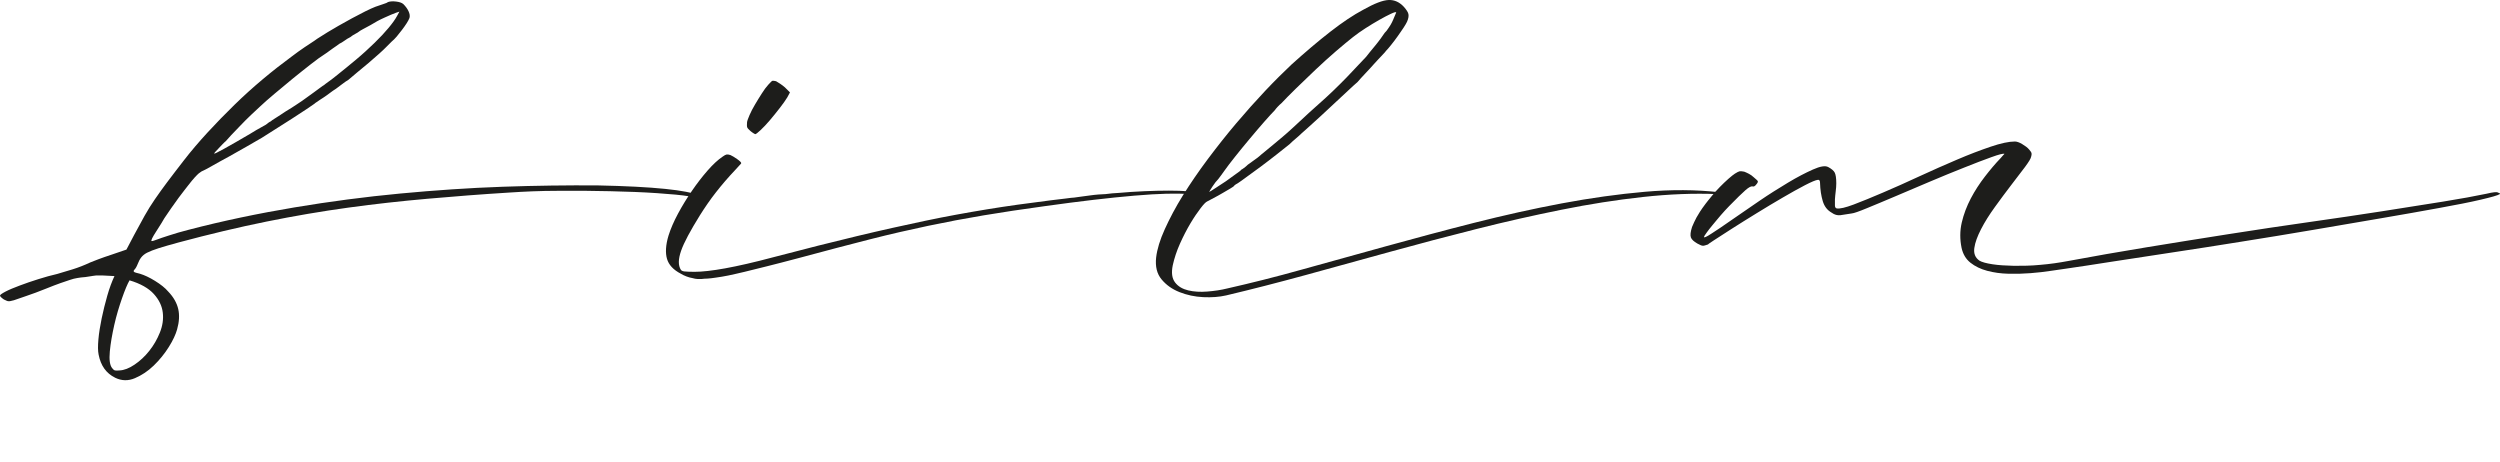 <svg xmlns="http://www.w3.org/2000/svg" id="Livello_1" data-name="Livello 1" viewBox="0 0 129.31 23.9"><defs><style>      .cls-1 {        fill: #1d1d1b;        stroke-width: 0px;      }    </style></defs><path class="cls-1" d="M36.06,10.1c.2.11.07.13-.38.06-.4-.07-.97-.12-1.7-.17-.73-.05-1.54-.08-2.42-.1-.88-.02-1.78-.03-2.7-.02-.92,0-1.76.04-2.52.09-1.45.09-2.86.2-4.22.32-1.36.12-2.73.27-4.11.46-1.38.19-2.79.43-4.22.72-1.43.29-2.95.65-4.55,1.08-.44.12-.79.22-1.04.3s-.45.16-.59.23c-.14.07-.24.16-.31.25-.07.09-.13.21-.18.34-.03.07-.05.12-.08.17-.03.05-.05.08-.08.11-.05.05-.06.09-.03.12.03.03.14.06.31.1.23.07.49.19.78.37.29.18.52.36.68.55.28.29.45.6.52.91.07.31.05.66-.06,1.05-.07.25-.21.56-.43.91-.22.35-.48.67-.78.96-.3.29-.62.5-.97.65-.35.15-.69.14-1.02-.02-.47-.23-.75-.63-.86-1.2-.04-.19-.04-.45-.01-.79.03-.34.09-.7.17-1.09.08-.39.18-.78.29-1.17.11-.39.24-.73.37-1.01-.24-.01-.43-.02-.58-.03-.15,0-.27,0-.38,0-.11.01-.2.03-.28.04-.08.01-.17.03-.26.04-.16.01-.3.03-.42.05-.12.02-.25.05-.39.1-.14.05-.31.1-.5.17-.19.07-.44.16-.73.28-.37.15-.72.28-1.05.39-.33.11-.53.18-.61.21-.15.04-.24.06-.29.05-.05,0-.12-.04-.23-.09-.13-.09-.2-.16-.2-.2s.1-.11.29-.21c.19-.1.44-.2.73-.31.29-.11.61-.22.96-.33.35-.11.67-.2.98-.27.24-.07.51-.15.8-.24.29-.09.6-.21.92-.36.07-.03.2-.08.41-.16.21-.08.42-.15.63-.22l.82-.28.4-.76c.2-.37.38-.7.54-.99s.34-.57.53-.85c.19-.28.41-.58.64-.89.23-.31.52-.68.85-1.11.37-.48.78-.96,1.23-1.45.45-.49.91-.96,1.39-1.43.48-.47.97-.91,1.47-1.33.5-.42,1-.81,1.49-1.17.23-.17.45-.34.68-.49.23-.15.39-.26.5-.33.09-.07.2-.14.33-.22s.24-.15.35-.22c.15-.09.33-.2.56-.33.23-.13.46-.26.7-.39s.47-.25.69-.36c.22-.11.4-.19.53-.24.15-.05.28-.1.41-.14s.2-.07.23-.1c.11-.04.25-.05.42-.03.17.02.3.06.38.13.12.12.21.24.27.37.06.13.08.24.05.35-.03.08-.08.17-.15.28-.07.11-.15.22-.24.34-.09.12-.18.23-.27.34-.09.11-.18.19-.26.26l-.3.3c-.07.07-.18.18-.35.33s-.35.31-.55.48c-.2.17-.4.33-.59.49-.19.16-.34.29-.45.38-.09.05-.2.13-.32.22-.12.09-.23.17-.32.24-.11.07-.2.13-.29.2s-.15.11-.19.14c-.04.03-.09.06-.16.11-.07.05-.13.09-.2.13-.05.04-.11.08-.16.11-.05.03-.09.06-.12.09-.05.04-.19.13-.41.28-.22.15-.47.31-.75.49-.28.18-.56.36-.85.54-.29.18-.52.33-.71.45-.21.12-.47.27-.78.45-.31.18-.61.35-.92.52-.31.17-.59.32-.85.47s-.45.25-.57.3c-.04.03-.09.06-.14.1-.05.04-.12.11-.21.21-.09.1-.2.23-.33.4-.13.17-.3.38-.5.65-.11.15-.24.33-.4.56-.16.23-.27.39-.34.5-.03.05-.08.14-.16.27-.08.13-.17.26-.26.41-.2.31-.28.47-.24.5.03,0,.07,0,.14-.03.07-.02.13-.04.2-.07s.25-.09.56-.19c.31-.1.64-.2,1-.29,1.8-.47,3.63-.85,5.48-1.16,1.85-.31,3.68-.55,5.49-.72,1.81-.17,3.57-.29,5.29-.35,1.72-.06,3.35-.08,4.9-.07,1.45.03,2.62.09,3.5.18.88.09,1.43.2,1.66.32ZM6.7,14.5c-.11.19-.24.5-.39.93s-.29.89-.4,1.38c-.11.49-.19.94-.23,1.37s0,.71.12.86c.05.07.1.11.15.12.05.01.12.01.23,0,.24-.01.5-.11.78-.3s.53-.42.76-.71c.23-.29.41-.6.55-.95.14-.35.19-.69.15-1.03s-.19-.66-.46-.96-.69-.54-1.26-.71ZM11.32,7.66c-.07.07-.12.13-.17.18-.05.05-.07.09-.07.1,0,.03.17-.06.52-.25.35-.19.79-.45,1.34-.77.21-.13.41-.25.58-.34.17-.09.27-.15.3-.18.03-.03.06-.05.09-.07.03-.02.06-.04.09-.05.03-.03.11-.09.26-.18.15-.09.32-.21.52-.34.2-.12.38-.23.54-.34.16-.11.26-.17.3-.2.05-.04.14-.1.25-.18s.23-.17.36-.26c.13-.09.24-.18.34-.25.1-.07.16-.12.19-.13.03-.03.1-.08.21-.16.11-.08.24-.17.37-.28.37-.29.73-.59,1.08-.88.35-.29.66-.58.95-.86.29-.28.53-.54.73-.78.2-.24.35-.45.44-.62l.12-.22-.18.06c-.15.05-.34.14-.59.25-.25.11-.49.24-.73.39-.15.08-.28.15-.39.21-.11.06-.18.1-.21.13-.03.03-.09.06-.18.11s-.18.1-.26.17c-.11.05-.21.12-.31.19-.1.07-.18.12-.25.15-.05.04-.11.08-.18.13-.07.05-.12.08-.16.11s-.1.07-.18.13c-.08.06-.16.12-.24.17-.19.12-.43.29-.72.52-.29.23-.6.47-.93.74-.33.27-.64.53-.95.79-.31.26-.56.48-.76.67-.12.11-.27.25-.46.43-.19.18-.37.36-.55.55s-.34.35-.48.5-.23.25-.27.3c-.04.03-.09.08-.16.15-.07.07-.13.14-.2.21Z"></path><path class="cls-1" d="M35.8,14.38c-.08-.01-.18-.04-.29-.08s-.21-.09-.29-.14c-.39-.2-.63-.46-.72-.77-.09-.31-.07-.72.08-1.21.11-.35.27-.72.49-1.13.22-.41.46-.8.72-1.18.26-.38.53-.73.81-1.05.28-.32.54-.56.78-.72.09-.07.16-.1.21-.11.05,0,.11,0,.19.03.09.04.21.11.35.21.14.1.21.17.21.21,0,.01-.03.05-.09.11-.06.06-.13.14-.21.23-.39.41-.72.8-1.01,1.17-.29.37-.56.76-.83,1.19-.49.79-.82,1.4-.97,1.83-.15.43-.16.76-.01.99.03.04.09.07.18.08.09.01.27.02.52.02.4,0,.93-.06,1.59-.18.66-.12,1.5-.31,2.51-.58,1.63-.43,3.07-.79,4.32-1.09,1.25-.3,2.43-.56,3.52-.79,1.09-.23,2.15-.42,3.18-.59,1.03-.17,2.13-.32,3.32-.47.27-.03.52-.06.75-.09.23-.03.38-.05.45-.05.09-.01.21-.03.36-.05.15-.02.3-.04.45-.06.15-.02.3-.04.45-.05.15-.01.27-.02.36-.02.11-.01.22-.03.35-.04.13-.01.23-.02.31-.02.44-.04.89-.07,1.35-.09.46-.02.88-.03,1.27-.03s.71.01.97.04c.26.03.42.07.47.12.03.03.01.04-.04.05-.05,0-.19,0-.42-.03-.56-.05-1.48-.03-2.77.08-1.29.11-2.82.29-4.61.54-1.17.16-2.24.32-3.19.48-.95.16-1.91.34-2.86.54-.95.2-1.96.43-3.02.7-1.06.27-2.28.59-3.65.96-.65.17-1.21.32-1.66.43-.45.11-.84.21-1.17.29-.33.08-.61.14-.84.19-.23.05-.45.08-.65.11-.17.03-.32.04-.43.05-.11,0-.21.01-.29.02-.08,0-.16,0-.23,0s-.16-.02-.27-.05ZM38.82,6.78c-.09-.08-.15-.14-.17-.19s-.02-.14-.01-.27c.01-.08.06-.2.13-.37.07-.17.17-.35.28-.54s.23-.38.35-.57c.12-.19.23-.34.34-.46.11-.12.18-.19.21-.2.03-.01.1,0,.19.02.05.03.12.07.21.13.09.06.17.12.25.19l.26.26-.14.26c-.09.15-.22.33-.39.55s-.34.43-.51.63c-.17.2-.33.37-.48.51-.15.14-.24.21-.28.21-.01,0-.04-.02-.09-.05-.05-.03-.1-.07-.15-.11Z"></path><path class="cls-1" d="M88.9,9.94c.07.01.09.03.08.06-.01.03-.07.04-.16.04-1.2-.05-2.48,0-3.85.15-1.37.15-2.77.37-4.21.66-1.44.29-2.91.62-4.41,1s-2.99.77-4.47,1.18c-1.48.41-2.93.81-4.36,1.2-1.43.39-2.79.74-4.1,1.05-.35.08-.74.11-1.18.09-.44-.02-.85-.11-1.23-.26-.38-.15-.69-.37-.93-.66-.24-.29-.33-.66-.28-1.13.05-.43.2-.92.45-1.47.25-.55.56-1.14.94-1.75.38-.61.81-1.24,1.29-1.88s.97-1.26,1.47-1.85c.5-.59,1-1.15,1.49-1.67.49-.52.95-.97,1.36-1.36.71-.64,1.38-1.21,2.01-1.7.63-.49,1.2-.87,1.71-1.14.57-.32,1.01-.49,1.31-.5s.56.11.79.36c.13.15.21.27.23.37.02.1,0,.23-.07.39-.03.07-.09.17-.18.31-.09.14-.2.29-.31.45-.11.16-.23.31-.34.45-.11.14-.2.24-.25.29-.03.04-.1.13-.23.26-.13.13-.26.28-.41.44-.13.15-.28.31-.45.49-.17.18-.3.32-.39.43-.11.09-.3.27-.57.52-.27.25-.56.52-.87.81-.31.29-.6.56-.88.81-.28.25-.47.43-.58.52-.08.08-.18.17-.3.27-.12.1-.23.2-.32.29-.19.15-.41.33-.68.54-.27.21-.54.42-.81.62-.27.2-.52.38-.74.54-.22.16-.37.27-.45.32-.08.04-.14.08-.18.12-.01.03-.08.08-.2.15-.12.07-.26.15-.41.24-.15.09-.3.17-.45.25-.15.08-.26.14-.34.18-.07.03-.18.14-.34.35-.16.21-.34.47-.53.79-.19.32-.37.67-.54,1.05-.17.38-.29.75-.37,1.11-.08.39-.04.68.12.89.16.21.39.34.68.41.29.07.62.09.99.06.37-.03.71-.08,1.03-.16,1.19-.27,2.48-.59,3.87-.98,1.39-.39,2.84-.79,4.33-1.2,1.49-.41,3.01-.82,4.55-1.21,1.54-.39,3.06-.73,4.55-1.01,1.49-.28,2.93-.48,4.3-.6,1.37-.12,2.65-.11,3.82.02ZM62.86,9.44c-.11.15-.19.27-.25.37-.06.1-.08.14-.05.11.03-.01.12-.07.29-.18.17-.11.35-.23.55-.36.2-.15.38-.28.54-.39.16-.11.25-.18.26-.21.03-.01.07-.04.14-.09.07-.05.13-.1.2-.17.07-.05.15-.11.25-.18s.18-.13.25-.18c.07-.05.13-.11.2-.17.07-.06.12-.1.16-.13.21-.17.39-.32.52-.43s.28-.23.43-.36c.15-.13.33-.28.53-.47.2-.19.47-.44.82-.76.33-.29.63-.56.89-.8s.5-.47.72-.69.44-.44.65-.67c.21-.23.45-.47.7-.74.04-.05.1-.13.19-.24.09-.11.18-.22.28-.34.1-.12.19-.24.28-.36.09-.12.16-.22.21-.3.07-.07.12-.13.15-.18.03-.05.06-.09.07-.1.01-.01.04-.06.09-.14.05-.08.09-.17.13-.26.04-.09.09-.22.16-.38-.03-.03-.12,0-.29.08s-.36.18-.59.31c-.23.13-.46.27-.71.43-.25.16-.46.31-.65.46-.24.19-.53.43-.88.73-.35.3-.7.62-1.05.95-.35.33-.69.66-1.01.97-.32.31-.57.57-.76.77-.07.05-.13.12-.2.19-.07.07-.11.13-.14.17-.12.12-.3.32-.54.59s-.49.57-.76.89c-.27.32-.52.63-.76.93-.24.3-.42.54-.54.71-.03.04-.09.12-.18.25-.09.13-.19.25-.3.37Z"></path><path class="cls-1" d="M101.46,12.82c-.09-.44-.09-.88.01-1.31.1-.43.26-.85.47-1.25.21-.4.46-.78.73-1.13.27-.35.54-.67.81-.95.03-.03.05-.05.07-.08.02-.03.04-.05.07-.08l.06-.06c-.07-.03-.29.03-.68.17s-.86.32-1.41.54c-.55.22-1.15.46-1.78.73-.63.27-1.23.52-1.79.76-.56.24-1.05.44-1.46.61-.41.17-.67.26-.78.27-.23.04-.42.07-.58.09-.16.02-.31-.02-.46-.13-.23-.13-.38-.33-.46-.6-.08-.27-.13-.58-.14-.94,0-.11-.03-.16-.1-.16-.12.01-.35.11-.68.28-.33.17-.72.39-1.15.64-.43.25-.88.52-1.35.81-.47.29-.89.55-1.28.8-.39.25-.7.45-.93.6s-.33.22-.29.21c-.15.05-.24.08-.29.07-.05,0-.14-.04-.27-.11-.19-.11-.3-.21-.34-.32-.04-.11-.02-.29.06-.54.04-.09.08-.18.11-.25.03-.07.07-.15.12-.24.05-.09.11-.19.18-.3s.17-.25.29-.41c.08-.11.19-.24.32-.4s.27-.32.42-.47.29-.29.44-.42c.15-.13.26-.22.34-.27.11-.07.19-.11.24-.12.05-.01.13,0,.24.02.07.03.15.06.24.11s.17.1.24.17c.13.11.21.18.22.21.01.03,0,.08-.06.15-.08.11-.15.15-.22.12-.07-.01-.19.05-.36.2-.17.15-.45.42-.84.82-.15.15-.29.31-.44.48-.15.17-.28.34-.41.49s-.23.29-.32.41c-.09.12-.13.19-.13.22-.01.05.12,0,.39-.18.27-.17.62-.41,1.05-.71.43-.3.9-.62,1.41-.97.51-.35,1.01-.66,1.49-.95.48-.29.91-.51,1.29-.68.38-.17.64-.21.79-.13.17.09.29.19.34.29.05.1.08.28.08.55,0,.13-.01.27-.03.42-.02.15-.03.28-.04.41,0,.13,0,.23,0,.32,0,.09.04.14.09.15.16.03.45-.04.88-.2.43-.16.93-.37,1.52-.62.59-.25,1.21-.53,1.88-.84.67-.31,1.31-.59,1.94-.86s1.21-.49,1.74-.67.95-.27,1.26-.27c.09,0,.22.04.37.13.15.09.28.18.37.29.07.08.11.14.12.19.01.05,0,.1-.02.17-.01.09-.12.27-.32.54-.2.27-.44.58-.71.93-.27.35-.55.73-.84,1.13-.29.4-.53.78-.72,1.15-.19.37-.31.69-.35.98-.04.29.05.5.26.65.13.08.36.14.68.19s.69.07,1.11.08c.42,0,.87,0,1.36-.05.49-.04.97-.11,1.45-.2,1.29-.24,2.65-.48,4.06-.71,1.41-.23,2.83-.46,4.24-.68,1.41-.22,2.79-.43,4.14-.62,1.35-.19,2.61-.38,3.78-.56,1.17-.18,2.23-.35,3.16-.5.93-.15,1.69-.29,2.26-.41.33-.08.53-.1.58-.06.09.03.13.05.1.08-.11.07-.44.16-.99.29-.55.13-1.27.27-2.15.43-.88.16-1.88.34-3,.53-1.12.19-2.29.39-3.51.6-1.22.21-2.46.41-3.71.61-1.25.2-2.45.39-3.59.56-1.14.17-2.19.33-3.14.48-.95.15-1.74.27-2.37.36-.19.03-.44.06-.76.11s-.67.09-1.05.12c-.38.03-.76.04-1.15.03-.39-.01-.75-.06-1.09-.15-.34-.09-.63-.23-.87-.42s-.39-.45-.46-.77Z"></path></svg>